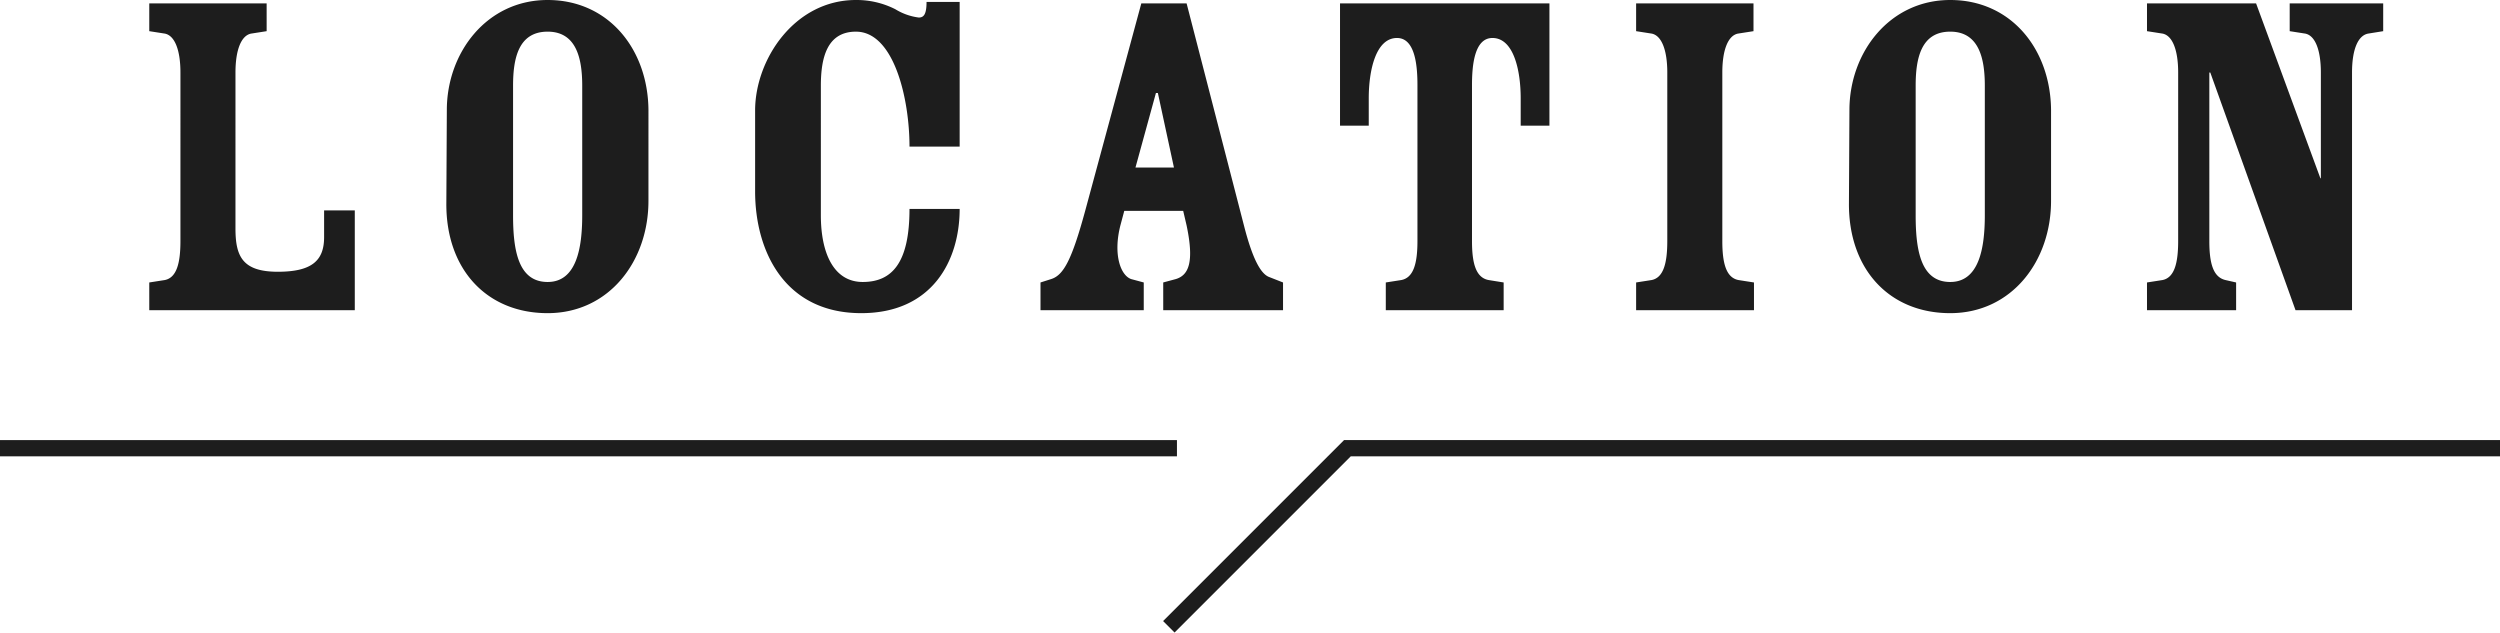 <svg xmlns="http://www.w3.org/2000/svg" width="308" height="77.927" viewBox="0 0 308 77.927" fill="#1d1d1d"><g transform="translate(1459 -4808.78)"><path d="M74.23,30.48c0,2.76-.48,4.5-1.92,4.8l-1.92.3V39H95.71V26.7H91.93V30c0,2.88-1.5,4.26-5.7,4.26-4.38,0-5.22-1.92-5.22-5.34V9.72c0-2.82.72-4.56,1.92-4.8l1.92-.3V1.2H70.39V4.62l1.92.3c1.2.24,1.92,1.98,1.92,4.8Zm57.66-16.14C131.83,6.84,126.97.78,119.47.78s-12.42,6.48-12.42,13.56l-.06,11.46c-.06,8.16,4.98,13.56,12.48,13.56,7.56,0,12.48-6.42,12.42-13.98Zm-16.68-3c0-3.36.66-6.66,4.26-6.66,3.54,0,4.26,3.3,4.26,6.66V27.3c0,4.08-.72,8.22-4.26,8.22-3.6,0-4.26-3.84-4.26-8.22Zm55.02,7.5V1.02h-4.08c0,1.56-.36,1.92-.96,1.92a7.265,7.265,0,0,1-2.88-1.02A10.527,10.527,0,0,0,157.45.78c-7.56,0-12.42,7.32-12.42,13.62v9.96c0,7.32,3.6,15,13.08,15,8.7,0,12.12-6.42,12.12-12.84h-6.18c0,6.66-2.16,9-5.76,9-3.54,0-5.16-3.48-5.16-8.22V11.34c0-3.36.72-6.66,4.32-6.66,4.68,0,6.6,8.22,6.6,14.16Zm27.54,7.92.42,1.8c.96,4.56.24,6.12-1.32,6.6l-1.56.42V39h14.76V35.58l-1.68-.66c-1.02-.36-2.04-2.1-3.12-6.3L198.19,1.2h-5.58l-6.9,25.5c-1.68,6.18-2.7,7.98-4.2,8.46l-1.32.42V39h12.72V35.58l-1.56-.42c-1.32-.48-2.22-3.06-1.32-6.6l.48-1.8Zm-5.88-5.34,2.52-9.18h.24l1.98,9.18Zm25.2-5.16h3.54V12.9c0-3.54.9-7.44,3.48-7.44,2.28,0,2.52,3.54,2.52,5.82v19.2c0,2.76-.48,4.5-1.98,4.8l-1.92.3V39h14.52V35.58l-1.86-.3c-1.56-.3-2.04-2.04-2.04-4.8V11.28c0-2.28.24-5.82,2.52-5.82,2.58,0,3.48,3.9,3.48,7.44v3.36h3.54V1.2h-25.8Zm40.32,14.22c0,2.76-.48,4.5-1.92,4.8l-1.92.3V39h14.52V35.58l-1.92-.3c-1.5-.3-1.98-2.04-1.98-4.8V9.72c0-2.82.72-4.56,1.92-4.8l1.92-.3V1.2H253.57V4.62l1.92.3c1.2.24,1.92,1.98,1.92,4.8Zm47.28-16.14C304.63,6.84,299.77.78,292.27.78s-12.42,6.48-12.42,13.56l-.06,11.46c-.06,8.16,4.98,13.56,12.48,13.56,7.56,0,12.48-6.42,12.42-13.98Zm-16.68-3c0-3.36.66-6.66,4.26-6.66,3.54,0,4.26,3.3,4.26,6.66V27.3c0,4.08-.72,8.22-4.26,8.22-3.6,0-4.26-3.84-4.26-8.22Zm36.18-1.62h.12L334.81,39h6.96V9.72c0-2.82.72-4.56,1.98-4.8l1.86-.3V1.2H334.09V4.62l1.92.3c1.2.24,1.92,1.98,1.92,4.8V22.74h-.06L329.95,1.2H316.51V4.62l1.92.3c1.2.24,1.92,1.98,1.92,4.8V30.48c0,2.76-.48,4.5-1.92,4.8l-1.92.3V39h10.98V35.58l-1.32-.3c-1.5-.36-1.98-2.04-1.98-4.8Z" transform="translate(-1511 4808)"/><g transform="translate(-2265 1160)"><path d="M708,3407H563v-2H708Z" transform="translate(243 298)"/><path d="M707.707,3428.707l-1.414-1.414L728.586,3405H871v2H729.414Z" transform="translate(243 298)"/></g></g></svg>